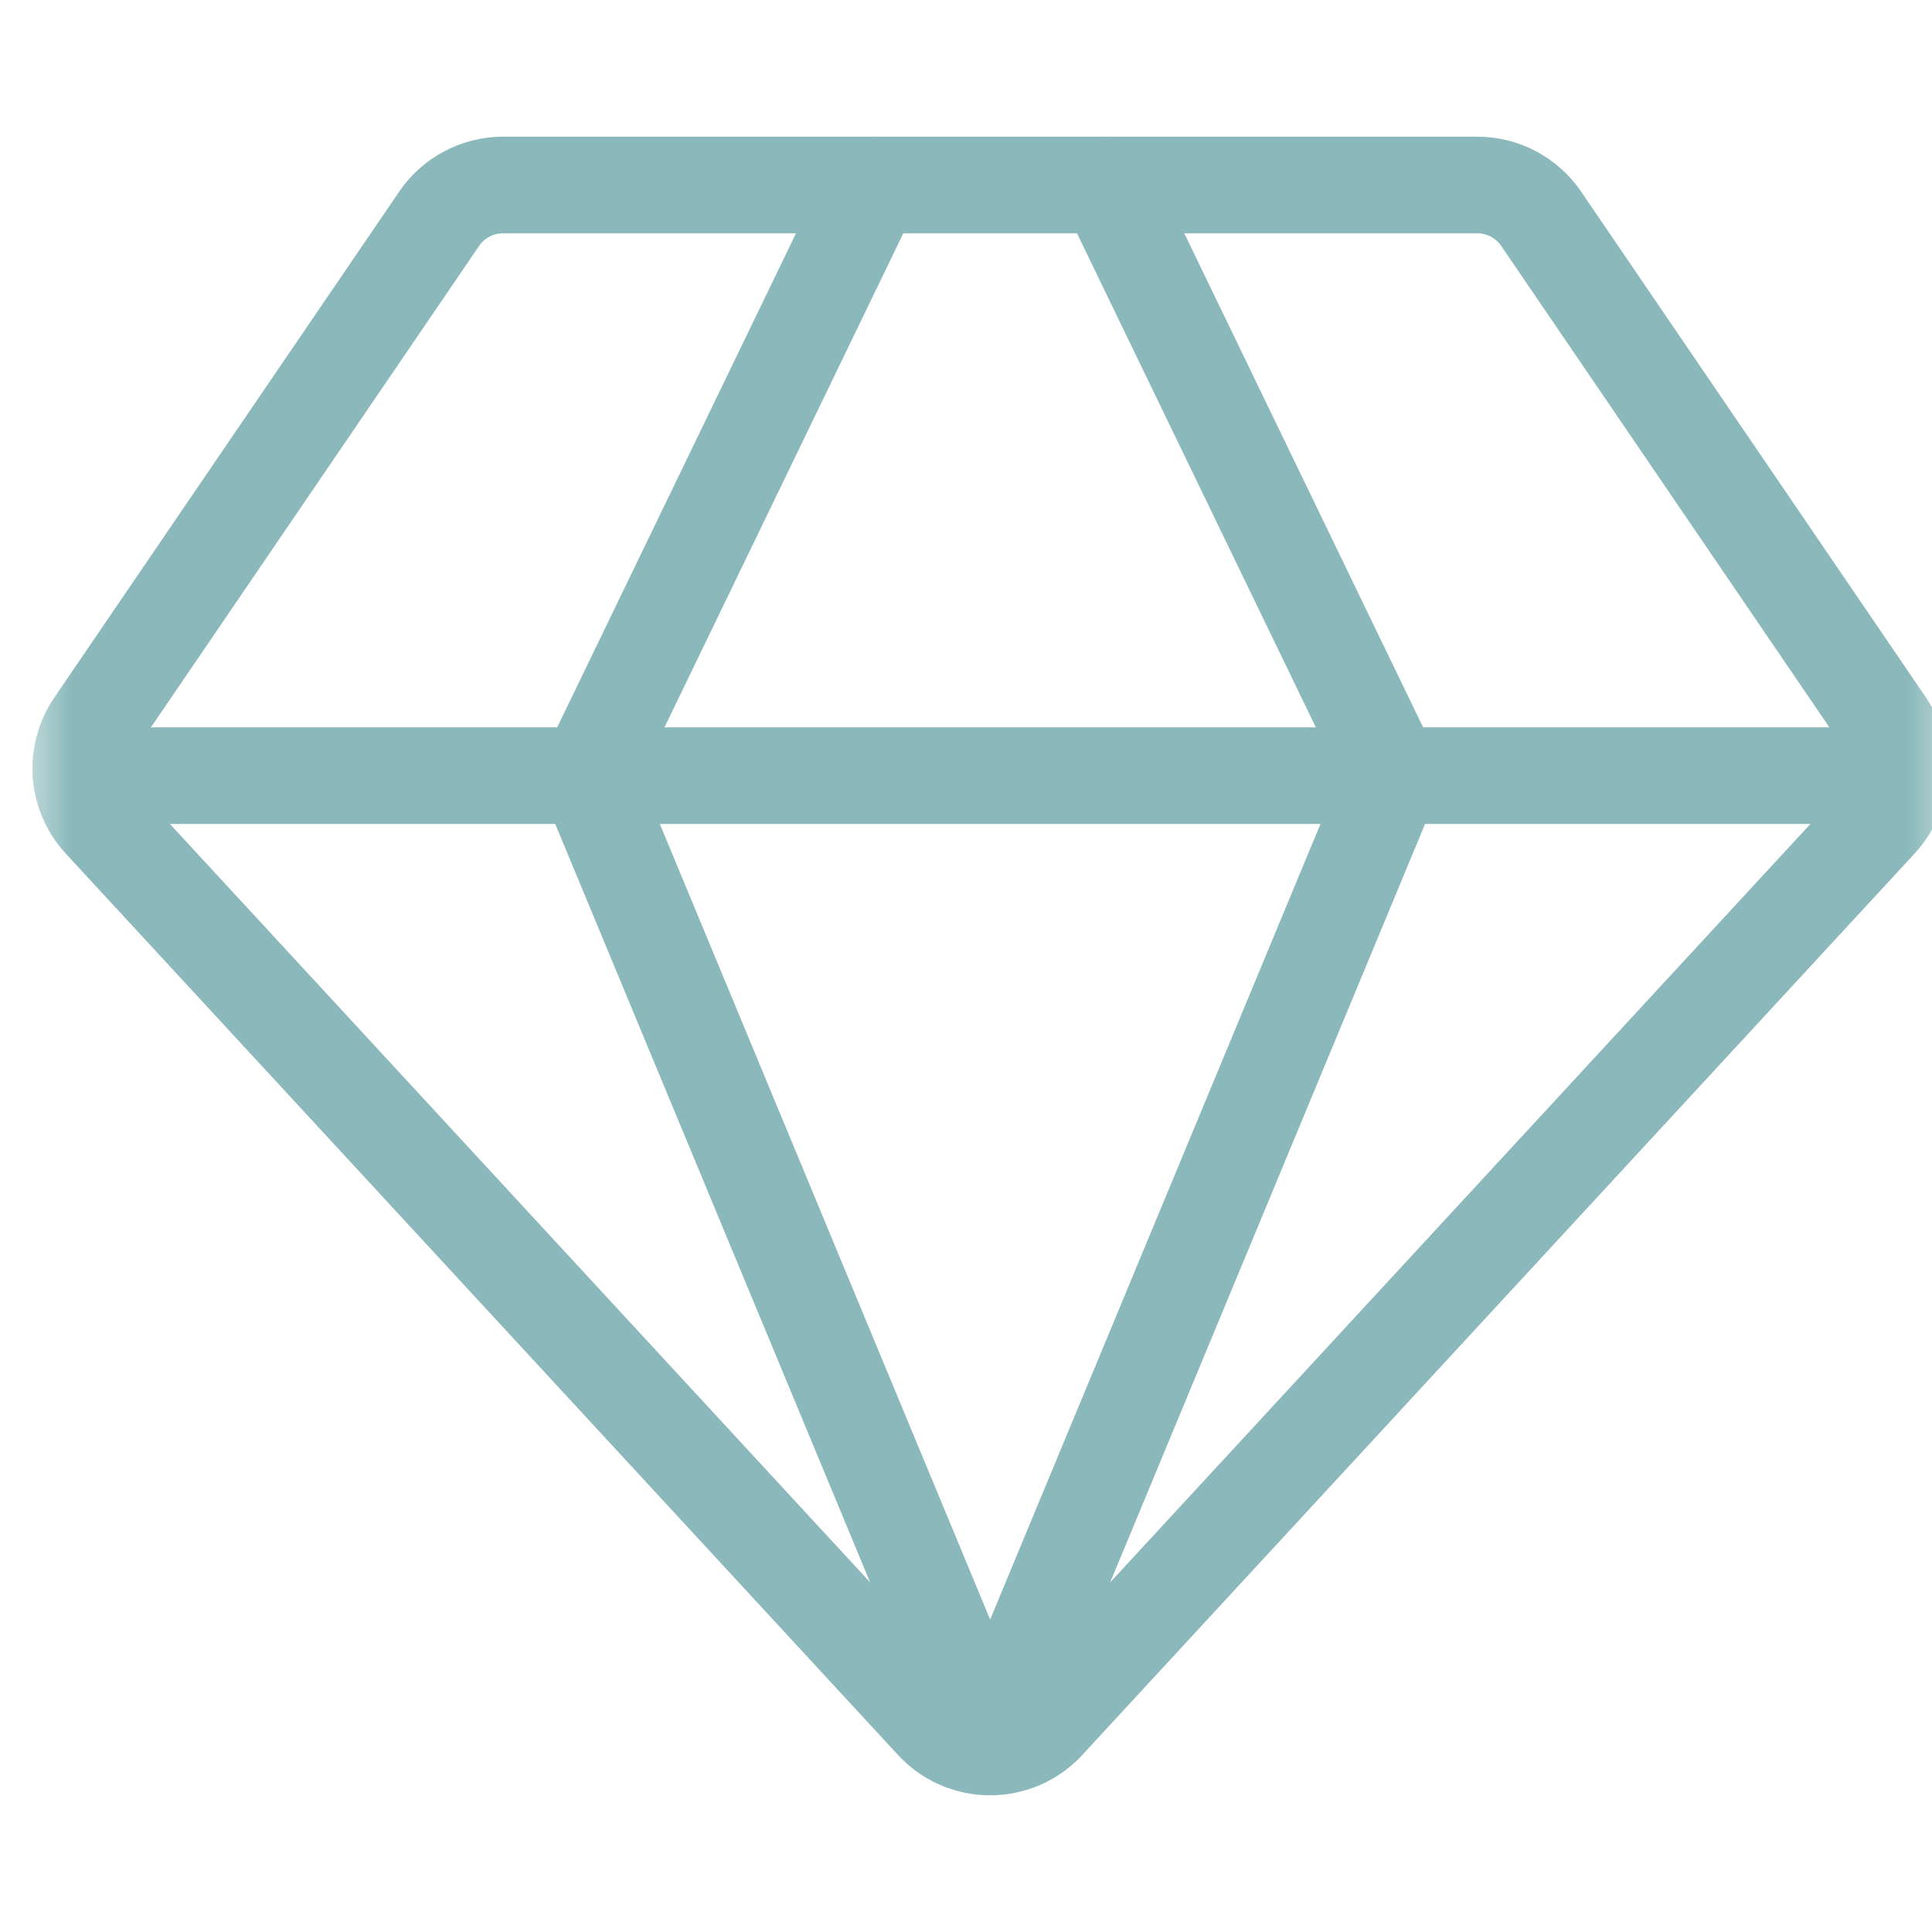 <svg width="40" height="40" viewBox="0 0 40 40" fill="none" xmlns="http://www.w3.org/2000/svg">
<g clip-path="url(#clip0_1371_213)">
<g clip-path="url(#clip1_1371_213)">
<mask id="mask0_1371_213" style="mask-type:luminance" maskUnits="userSpaceOnUse" x="0" y="0" width="41" height="40">
<path d="M0.5 3.8147e-06H40.5V40H0.5V3.8147e-06Z" fill="white"/>
</mask>
<g mask="url(#mask0_1371_213)">
<path d="M39.321 16.059C39.289 16.399 39.149 16.729 38.904 16.994L21.674 35.655C21.436 35.914 21.133 36.075 20.815 36.139C20.607 36.18 20.393 36.18 20.185 36.139C19.867 36.075 19.564 35.914 19.326 35.655L2.096 16.994C1.851 16.729 1.711 16.399 1.679 16.059C1.645 15.698 1.733 15.326 1.949 15.008L9.093 4.528C9.391 4.092 9.886 3.83 10.414 3.83H30.586C31.114 3.83 31.609 4.092 31.907 4.528L39.051 15.008C39.267 15.326 39.355 15.698 39.321 16.059Z" stroke="#8AB8BB" stroke-width="2" stroke-miterlimit="10" stroke-linecap="round" stroke-linejoin="round"/>
<path d="M20.5 36.139L12.163 16.059L18.075 3.83" stroke="#8AB8BB" stroke-width="2" stroke-miterlimit="10" stroke-linecap="round" stroke-linejoin="round"/>
<path d="M20.5 36.139L28.837 16.059L22.925 3.83" stroke="#8AB8BB" stroke-width="2" stroke-miterlimit="10" stroke-linecap="round" stroke-linejoin="round"/>
<path d="M1.679 16.059H12.163H28.836H39.321" stroke="#8AB8BB" stroke-width="2" stroke-miterlimit="10" stroke-linecap="round" stroke-linejoin="round"/>
</g>
</g>
</g>
<defs>
<clipPath id="clip0_1371_213">
<rect width="40" height="40" fill="white"/>
</clipPath>
<clipPath id="clip1_1371_213">
<rect width="40" height="40" fill="white" transform="translate(0.5)"/>
</clipPath>
</defs>
</svg>
